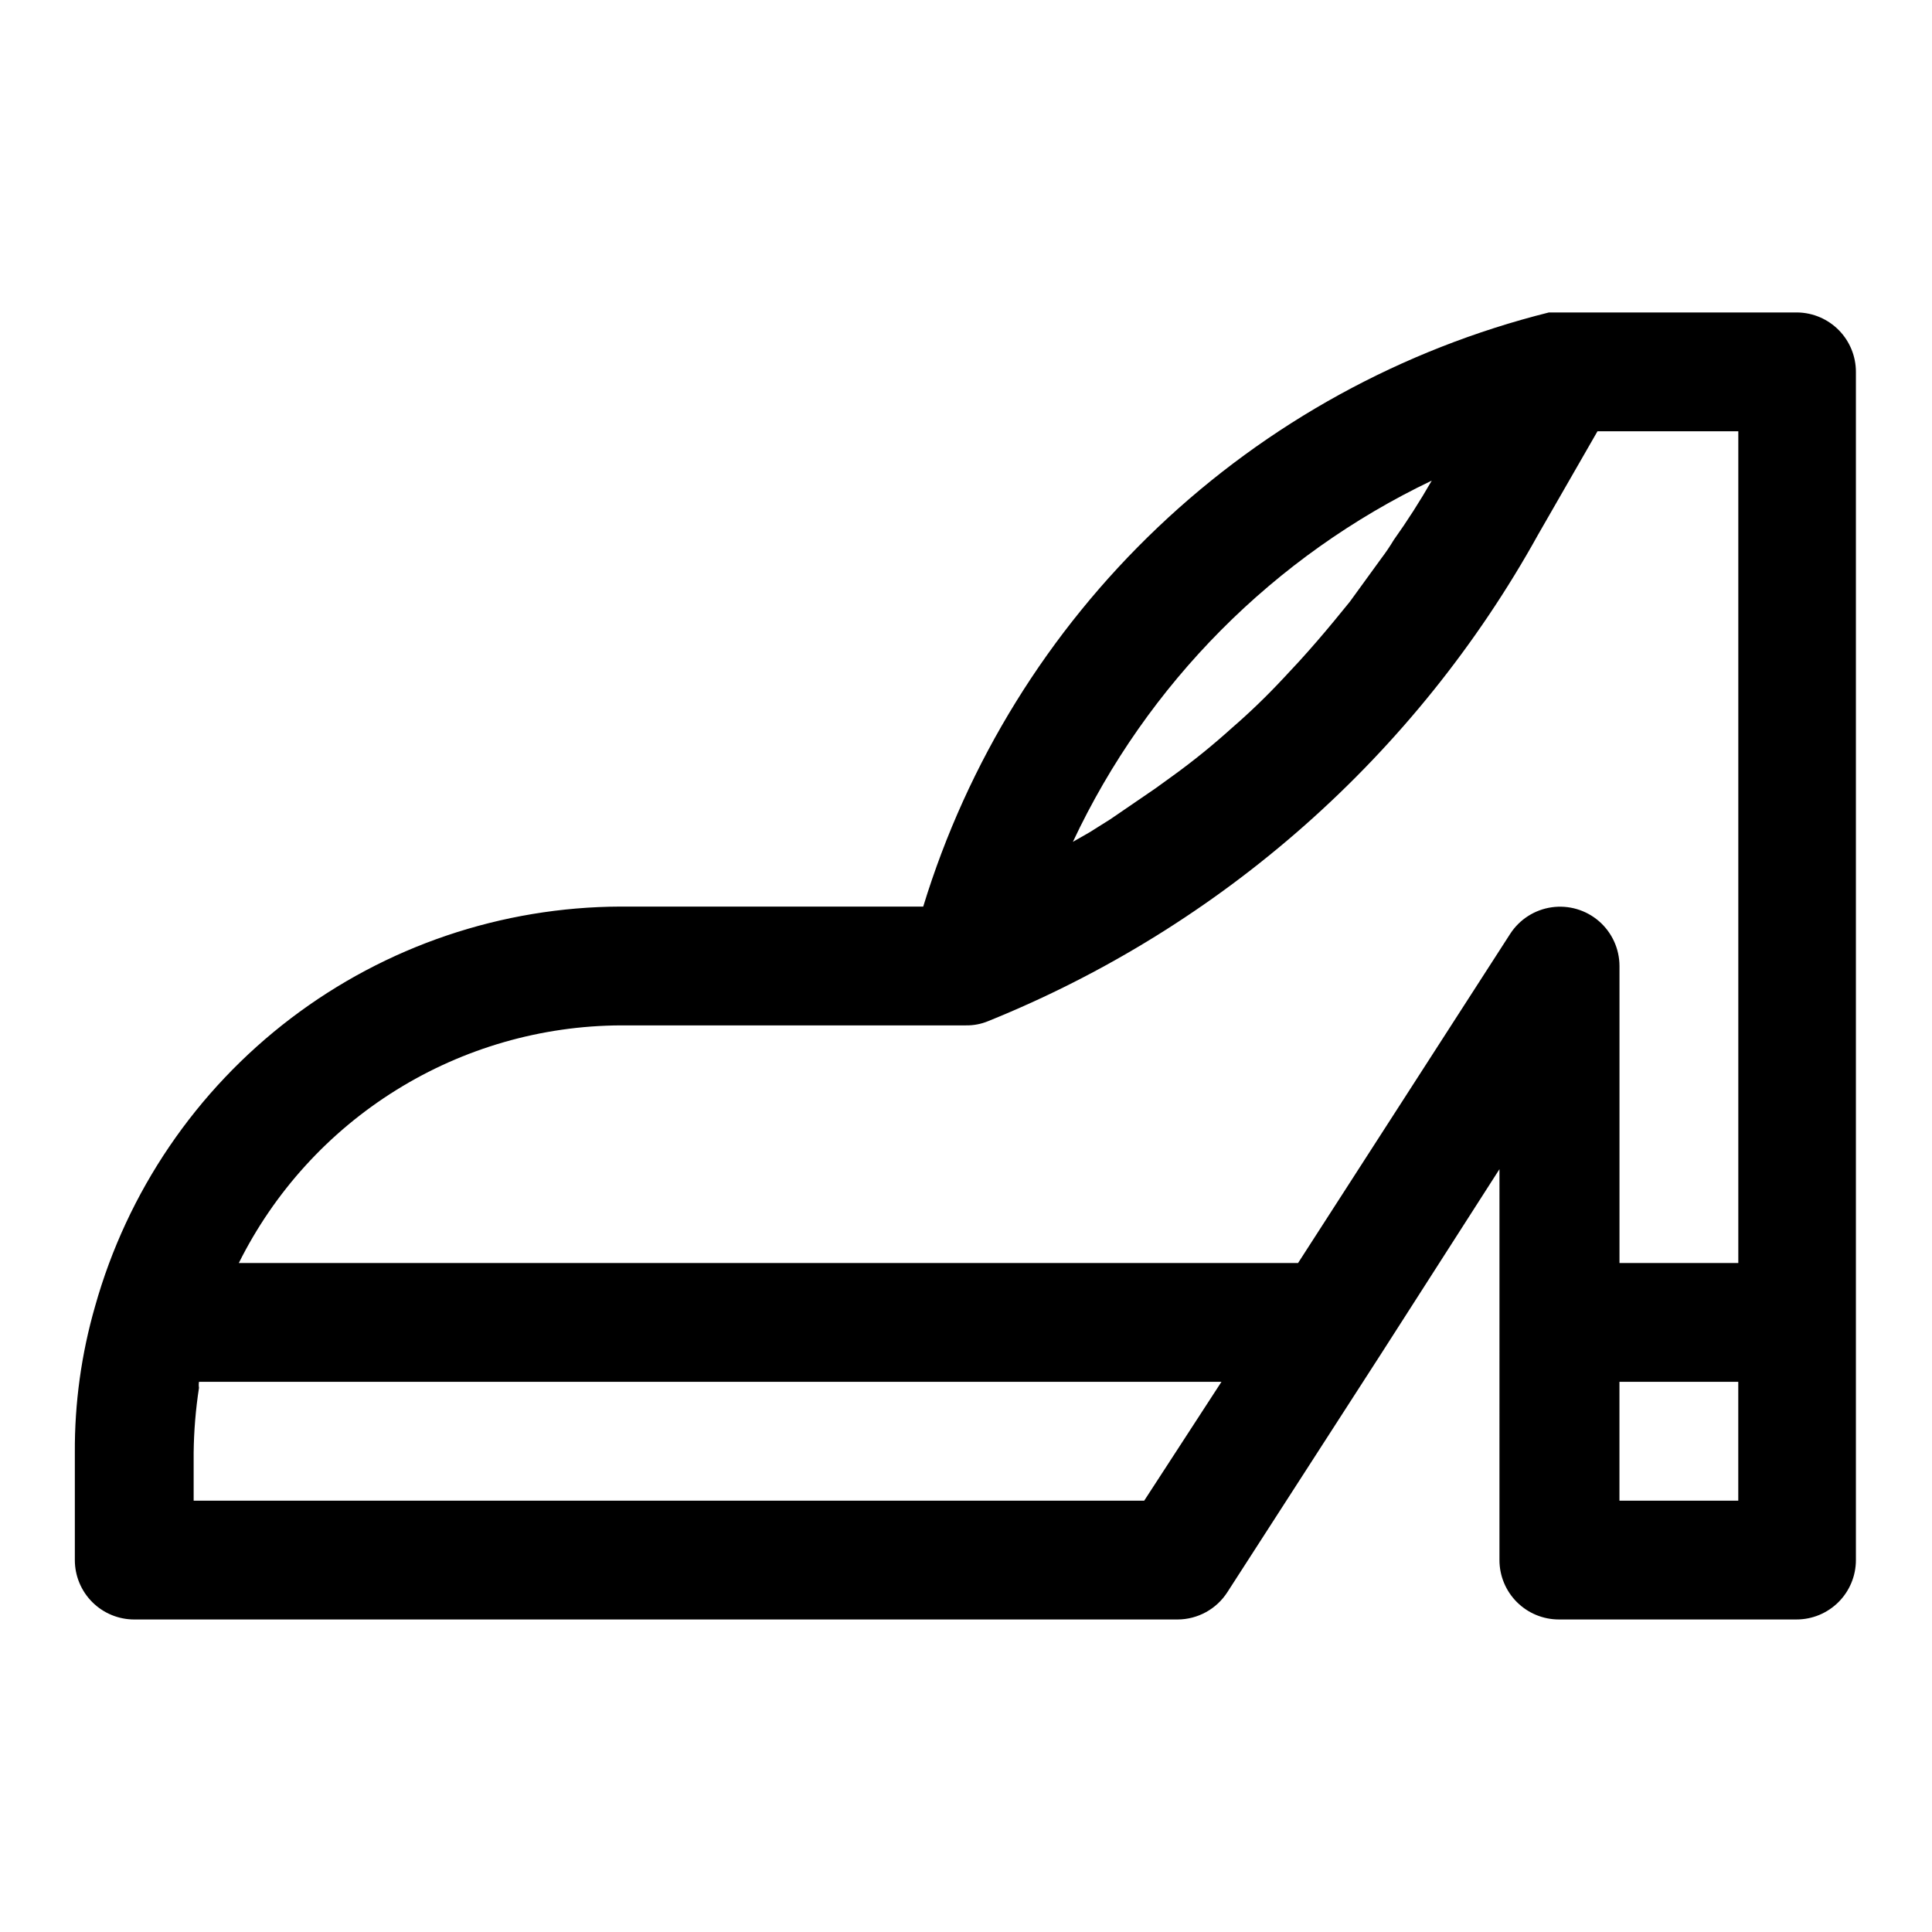 <?xml version="1.0" encoding="UTF-8"?>
<!-- Uploaded to: SVG Repo, www.svgrepo.com, Generator: SVG Repo Mixer Tools -->
<svg fill="#000000" width="800px" height="800px" version="1.1" viewBox="144 144 512 512" xmlns="http://www.w3.org/2000/svg">
 <path d="m620.41 226.81h-65.965c-38.863 9.73-74.547 29.336-103.59 56.922-29.051 27.586-50.473 62.215-62.191 100.52h-80.137c-31.594 0.094-62.289 10.492-87.438 29.613-25.145 19.125-43.367 45.926-51.898 76.344-3.629 12.59-5.43 25.633-5.356 38.73v28.496c0 4.176 1.66 8.18 4.613 11.133 2.953 2.953 6.957 4.613 11.133 4.613h276.46c5.352-0.008 10.336-2.738 13.227-7.242l40.621-62.977 31.488-49.121-0.004 103.59c0 4.176 1.66 8.18 4.613 11.133 2.953 2.953 6.957 4.613 11.133 4.613h62.977c4.176 0 8.18-1.66 11.133-4.613 2.953-2.953 4.609-6.957 4.609-11.133v-314.88c0-4.121-1.613-8.078-4.5-11.023-2.883-2.945-6.809-4.641-10.93-4.723zm-96.98 44.559c-3.102 5.41-6.461 10.664-10.078 15.742-1.012 1.688-2.113 3.316-3.305 4.883l-8.344 11.492-4.25 5.195c-2.992 3.621-5.984 7.086-9.133 10.547l-4.25 4.566h-0.004c-4.277 4.594-8.797 8.957-13.539 13.066-4.879 4.41-10.078 8.66-15.742 12.754l-4.566 3.305-11.965 8.188-5.512 3.465-4.41 2.519c19.695-41.934 53.293-75.754 95.098-95.723zm-328.11 270.32v-12.754c0.07-5.746 0.543-11.48 1.418-17.16-0.086-0.52-0.086-1.055 0-1.574h270.96l-20.469 31.488zm292.68-62.977h-280.71c9.387-18.84 23.82-34.707 41.695-45.824 17.875-11.121 38.488-17.059 59.539-17.152h91.473c1.996 0.031 3.977-0.344 5.824-1.102 61.938-25.004 113.41-70.523 145.79-128.95l15.742-27.395h37.316v220.42h-31.488v-78.719c-0.012-4.559-2-8.887-5.445-11.871-3.449-2.981-8.02-4.32-12.527-3.676-4.512 0.645-8.523 3.215-10.996 7.043zm116.66 62.977h-31.488v-31.488h31.488z"/>
</svg>